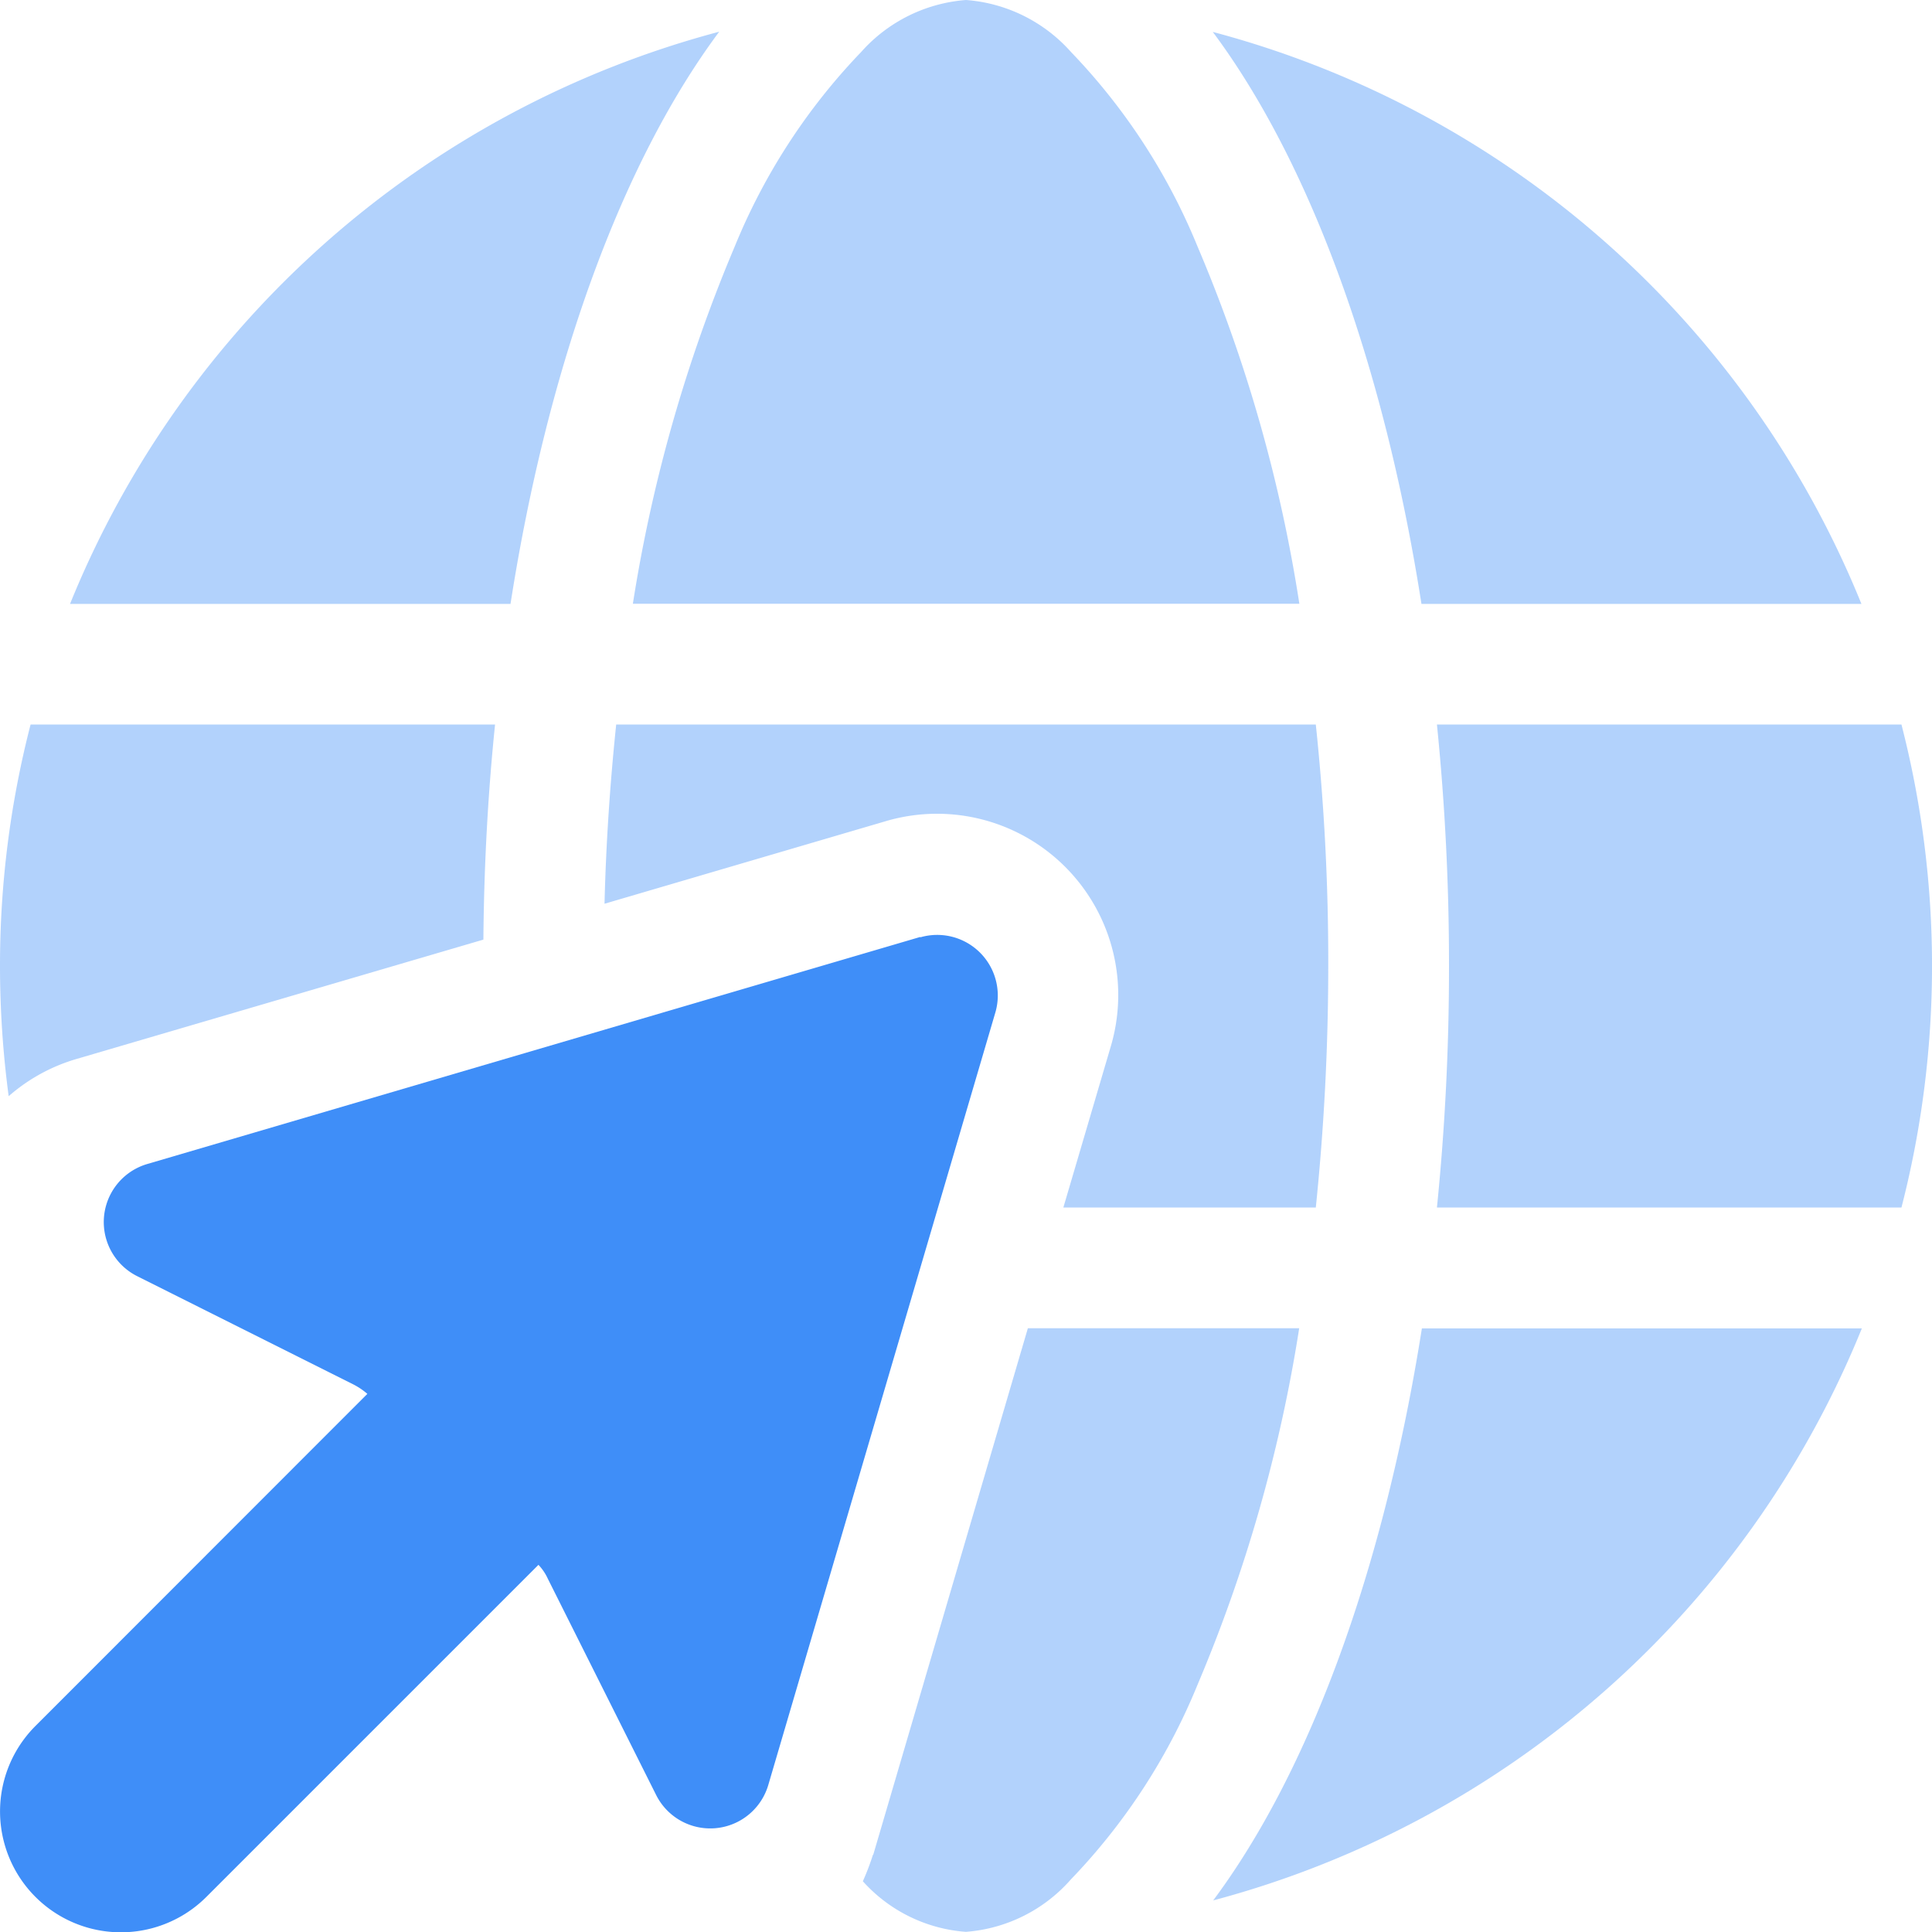 <?xml version="1.0" encoding="UTF-8"?> <svg xmlns="http://www.w3.org/2000/svg" id="globe-pointer-duotone" width="49.652" height="49.659" viewBox="0 0 49.652 49.659"><path id="Path_1377" data-name="Path 1377" d="M34.136,24.826a60.64,60.64,0,0,1-.32,6.207H27.328l1.222-4.151a4.657,4.657,0,0,0-5.78-5.78l-7.234,2.124c.039-1.581.145-3.123.3-4.606H33.816A58,58,0,0,1,34.136,24.826ZM1.978,27.212a4.6,4.6,0,0,0-1.755.96A25.4,25.4,0,0,1,0,24.826,24.74,24.74,0,0,1,.786,18.62H12.723q-.276,2.677-.3,5.528ZM22.44,47.674l3.976-13.538h6.973a38.862,38.862,0,0,1-2.618,9.174A15.841,15.841,0,0,1,27.522,48.3a3.985,3.985,0,0,1-2.7,1.348,3.945,3.945,0,0,1-2.647-1.3,6.356,6.356,0,0,0,.262-.689ZM36.929,18.62H48.867a24.912,24.912,0,0,1,0,12.413H36.929a61.271,61.271,0,0,0,.31-6.207A61.271,61.271,0,0,0,36.929,18.62Zm10.92-3.1H36.531c-.97-6.2-2.89-11.385-5.363-14.7a24.874,24.874,0,0,1,16.67,14.7Zm-31.585,0a39.085,39.085,0,0,1,2.618-9.184A15.841,15.841,0,0,1,22.13,1.338,4.007,4.007,0,0,1,24.826,0a4.007,4.007,0,0,1,2.7,1.338,15.841,15.841,0,0,1,3.249,4.994,38.362,38.362,0,0,1,2.618,9.184H16.263Zm-3.142,0H1.8A24.89,24.89,0,0,1,18.484.815c-2.473,3.317-4.393,8.5-5.363,14.7Zm34.727,18.62a24.9,24.9,0,0,1-16.67,14.7c2.473-3.317,4.383-8.5,5.363-14.7Z" transform="translate(0 0)" fill="#3f8ef8" opacity="0.4"></path><path id="Path_1378" data-name="Path 1378" d="M23.675,247.807,3.8,253.645a1.555,1.555,0,0,0-.252,2.88l5.557,2.783a1.8,1.8,0,0,1,.359.242L.934,268.085a3.106,3.106,0,0,0,4.393,4.393l8.534-8.534a1.3,1.3,0,0,1,.242.359l2.783,5.557a1.555,1.555,0,0,0,2.88-.252l5.838-19.861a1.557,1.557,0,0,0-1.93-1.93Z" transform="translate(-0.023 -223.728)" fill="#3f8ef8"></path></svg> 